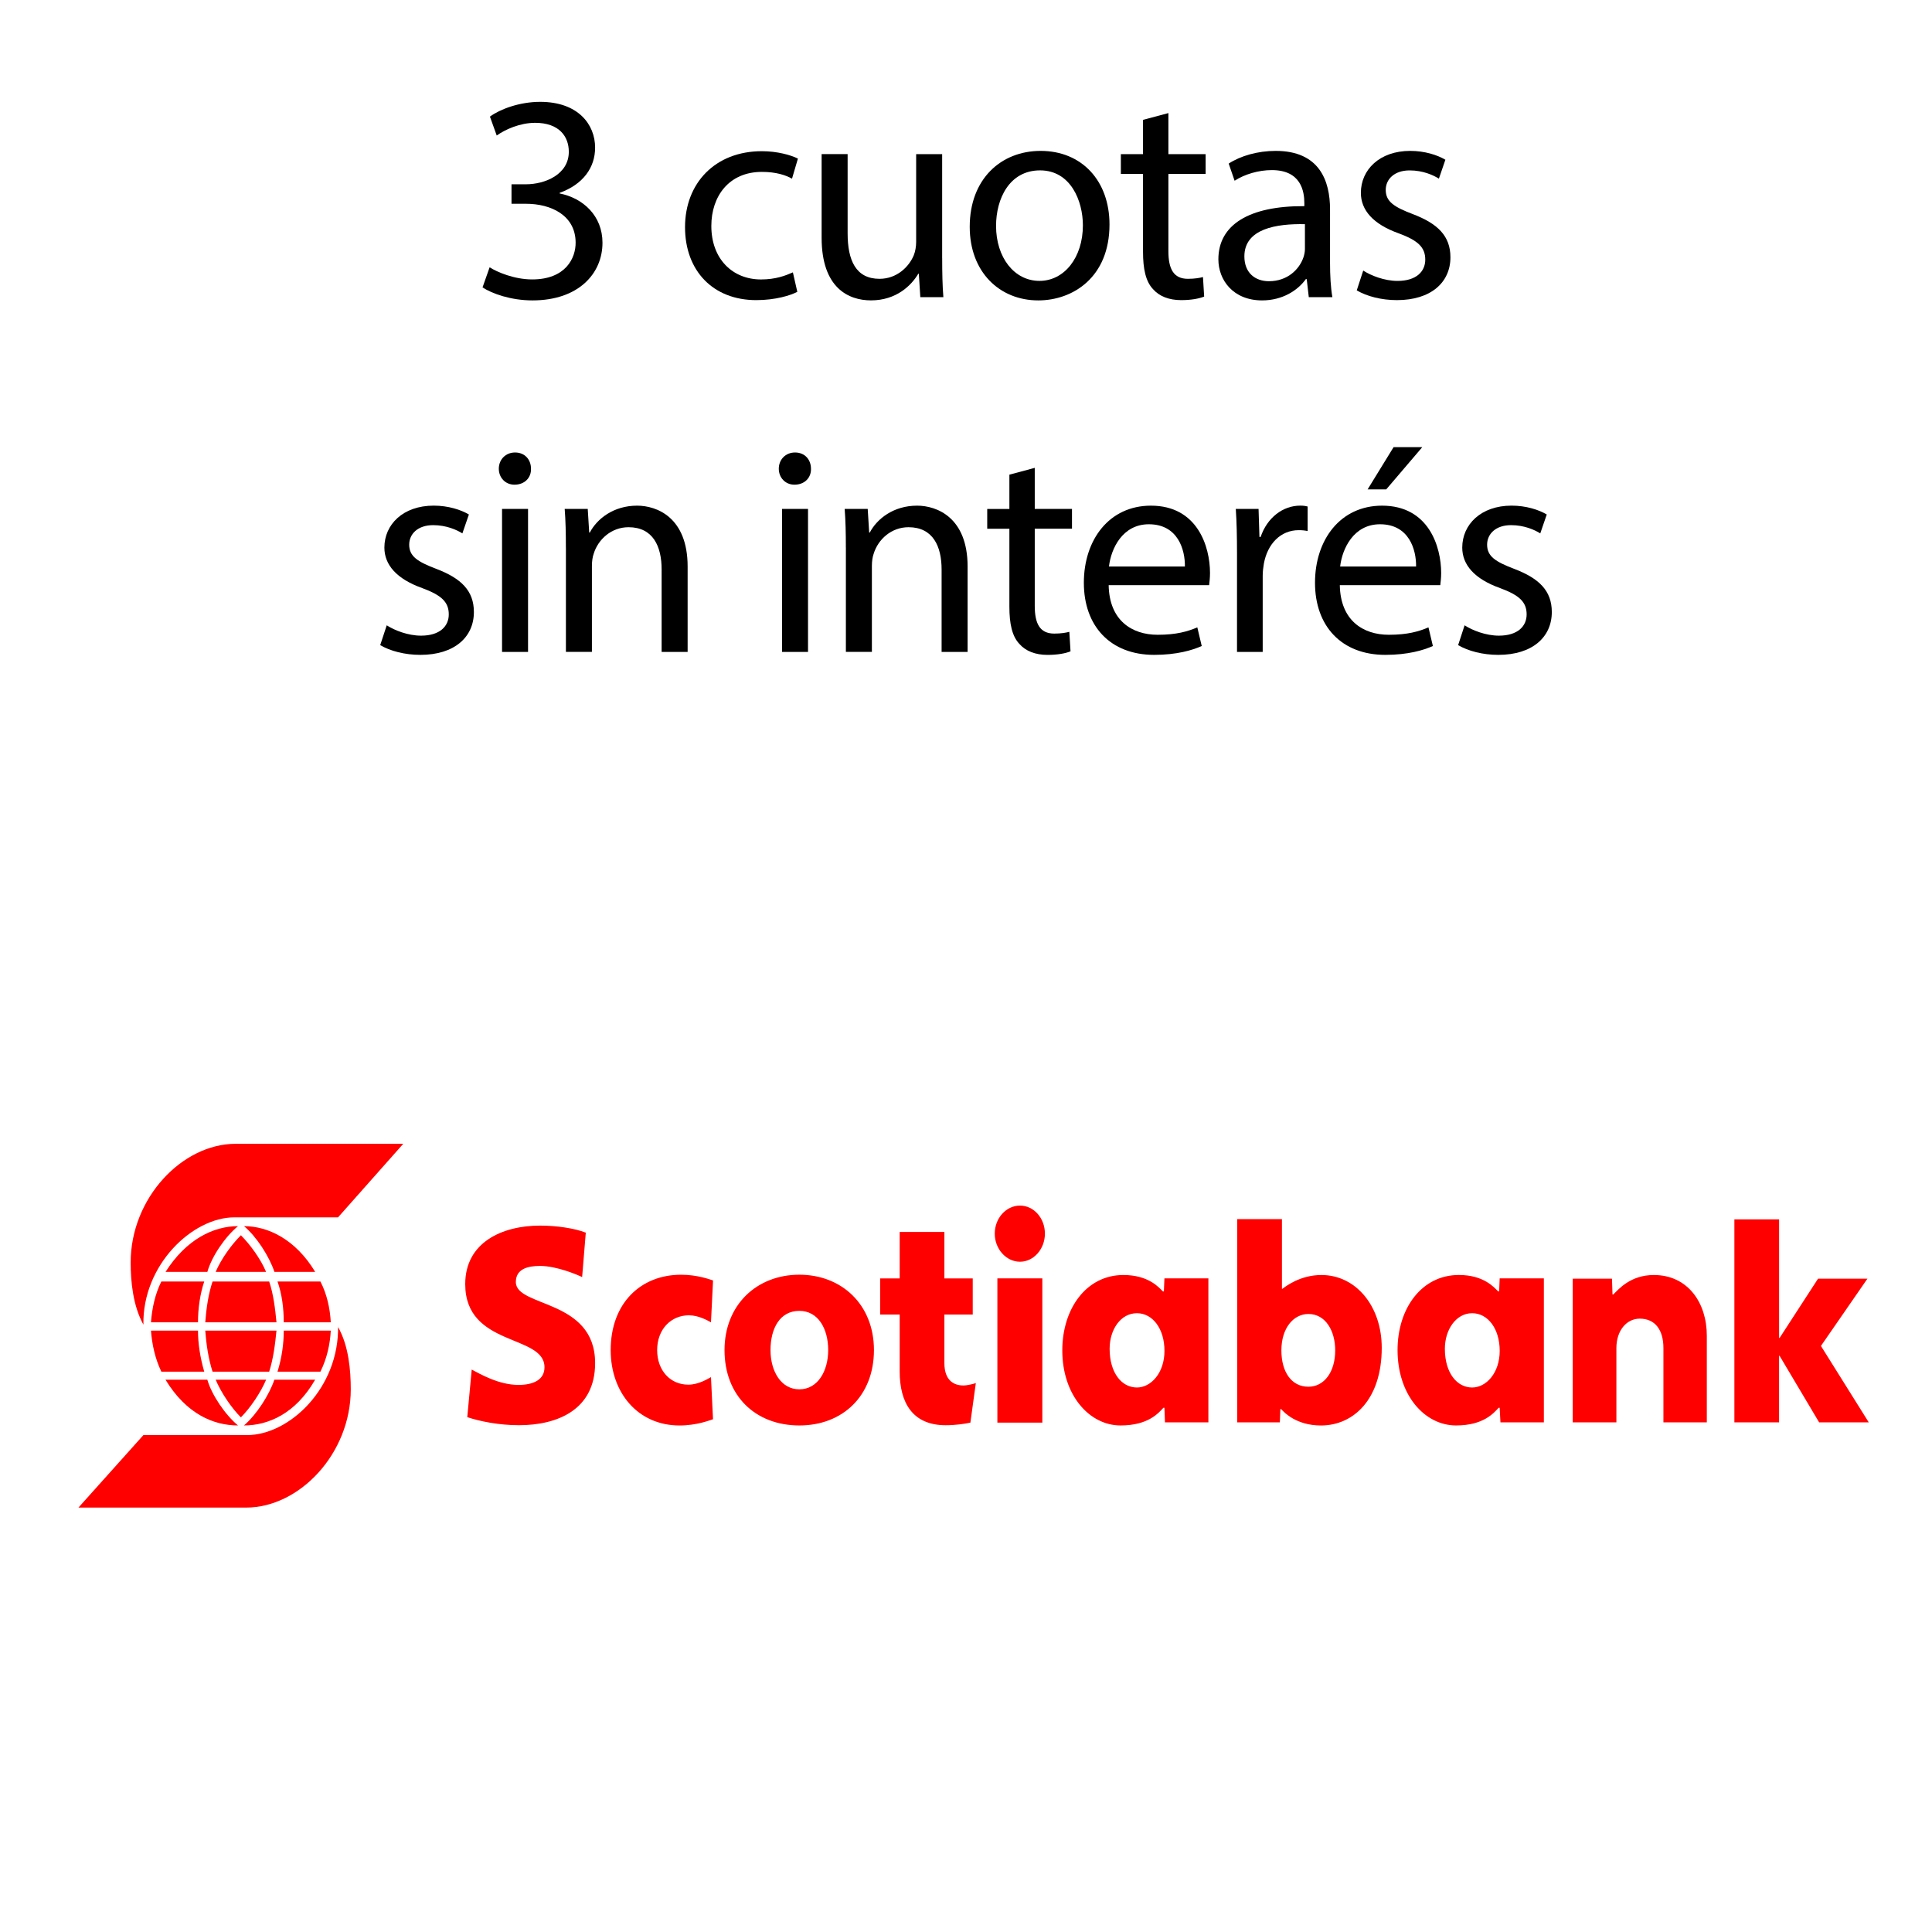 <?xml version="1.0" encoding="utf-8"?>
<!-- Generator: Adobe Illustrator 17.0.0, SVG Export Plug-In . SVG Version: 6.00 Build 0)  -->
<!DOCTYPE svg PUBLIC "-//W3C//DTD SVG 1.1//EN" "http://www.w3.org/Graphics/SVG/1.1/DTD/svg11.dtd">
<svg version="1.1" id="Layer_1" xmlns="http://www.w3.org/2000/svg" xmlns:xlink="http://www.w3.org/1999/xlink" x="0px" y="0px"
	 width="70px" height="70px" viewBox="0 0 70 70" enable-background="new 0 0 70 70" xml:space="preserve">
<g>
	<path d="M17.74,9.685c0.268,0.171,0.889,0.439,1.542,0.439c1.21,0,1.584-0.771,1.574-1.349c-0.011-0.974-0.889-1.392-1.799-1.392
		h-0.524V6.677h0.524c0.685,0,1.552-0.353,1.552-1.178c0-0.557-0.353-1.049-1.22-1.049c-0.557,0-1.092,0.246-1.392,0.46
		l-0.246-0.685c0.364-0.268,1.07-0.535,1.82-0.535c1.37,0,1.991,0.814,1.991,1.659c0,0.717-0.428,1.328-1.285,1.638v0.022
		c0.856,0.171,1.552,0.813,1.552,1.787c0,1.114-0.867,2.088-2.537,2.088c-0.781,0-1.467-0.246-1.809-0.471L17.74,9.685z"/>
	<path d="M28.888,10.574c-0.246,0.129-0.792,0.3-1.488,0.3c-1.563,0-2.58-1.06-2.58-2.644c0-1.595,1.092-2.752,2.784-2.752
		c0.557,0,1.049,0.139,1.306,0.268l-0.214,0.728c-0.225-0.128-0.578-0.246-1.092-0.246c-1.189,0-1.831,0.878-1.831,1.959
		c0,1.199,0.771,1.938,1.799,1.938c0.535,0,0.889-0.139,1.156-0.257L28.888,10.574z"/>
	<path d="M34.137,9.353c0,0.535,0.01,1.006,0.043,1.413h-0.835l-0.054-0.846h-0.021c-0.246,0.418-0.792,0.963-1.713,0.963
		c-0.813,0-1.788-0.449-1.788-2.269v-3.03h0.942v2.869c0,0.985,0.3,1.649,1.156,1.649c0.632,0,1.07-0.439,1.242-0.856
		c0.054-0.139,0.085-0.31,0.085-0.482v-3.18h0.942V9.353z"/>
	<path d="M40.199,8.133c0,1.916-1.328,2.751-2.58,2.751c-1.403,0-2.484-1.028-2.484-2.666c0-1.734,1.135-2.751,2.569-2.751
		C39.193,5.467,40.199,6.548,40.199,8.133z M36.089,8.186c0,1.135,0.653,1.991,1.573,1.991c0.9,0,1.573-0.846,1.573-2.013
		c0-0.878-0.438-1.991-1.552-1.991C36.57,6.174,36.089,7.202,36.089,8.186z"/>
	<path d="M42.333,4.097v1.488h1.349v0.717h-1.349v2.794c0,0.642,0.182,1.006,0.707,1.006c0.246,0,0.428-0.032,0.546-0.064
		l0.043,0.707c-0.181,0.075-0.471,0.129-0.835,0.129c-0.438,0-0.792-0.139-1.016-0.396c-0.268-0.279-0.364-0.739-0.364-1.349V6.302
		h-0.803V5.585h0.803V4.343L42.333,4.097z"/>
	<path d="M47.42,10.766l-0.075-0.653h-0.032c-0.289,0.407-0.846,0.771-1.585,0.771c-1.049,0-1.584-0.739-1.584-1.488
		c0-1.253,1.113-1.938,3.115-1.927V7.362c0-0.428-0.118-1.199-1.178-1.199c-0.482,0-0.985,0.15-1.349,0.385l-0.214-0.621
		c0.428-0.279,1.049-0.46,1.702-0.46c1.585,0,1.97,1.081,1.97,2.12v1.938c0,0.449,0.022,0.888,0.085,1.242H47.42z M47.28,8.122
		c-1.028-0.021-2.194,0.161-2.194,1.167c0,0.61,0.406,0.9,0.888,0.9c0.675,0,1.103-0.428,1.253-0.867
		c0.032-0.096,0.053-0.204,0.053-0.3V8.122z"/>
	<path d="M49.392,9.803c0.278,0.182,0.771,0.375,1.242,0.375c0.685,0,1.006-0.343,1.006-0.771c0-0.45-0.268-0.696-0.963-0.953
		c-0.932-0.332-1.37-0.846-1.37-1.467c0-0.835,0.675-1.52,1.788-1.52c0.525,0,0.985,0.149,1.274,0.321l-0.235,0.685
		c-0.203-0.128-0.578-0.299-1.06-0.299c-0.556,0-0.866,0.321-0.866,0.707c0,0.428,0.31,0.621,0.984,0.878
		c0.9,0.343,1.36,0.792,1.36,1.563c0,0.91-0.706,1.552-1.938,1.552c-0.567,0-1.091-0.139-1.456-0.353L49.392,9.803z"/>
	<path d="M14.012,22.656c0.279,0.182,0.771,0.375,1.242,0.375c0.685,0,1.006-0.343,1.006-0.771c0-0.45-0.268-0.696-0.963-0.953
		c-0.931-0.332-1.37-0.846-1.37-1.467c0-0.835,0.674-1.52,1.788-1.52c0.524,0,0.985,0.149,1.274,0.321l-0.236,0.685
		c-0.203-0.128-0.578-0.299-1.06-0.299c-0.557,0-0.867,0.321-0.867,0.707c0,0.428,0.31,0.621,0.985,0.878
		c0.899,0.343,1.359,0.792,1.359,1.563c0,0.91-0.707,1.552-1.938,1.552c-0.567,0-1.092-0.139-1.456-0.353L14.012,22.656z"/>
	<path d="M19.239,16.983c0.011,0.321-0.225,0.578-0.599,0.578c-0.332,0-0.567-0.257-0.567-0.578c0-0.332,0.246-0.589,0.589-0.589
		C19.014,16.394,19.239,16.651,19.239,16.983z M18.19,23.62v-5.181h0.942v5.181H18.19z"/>
	<path d="M20.503,19.841c0-0.535-0.01-0.974-0.043-1.402h0.835l0.053,0.856h0.022c0.257-0.493,0.856-0.974,1.713-0.974
		c0.717,0,1.831,0.428,1.831,2.205v3.094h-0.942v-2.987c0-0.835-0.31-1.531-1.199-1.531c-0.621,0-1.103,0.439-1.263,0.963
		c-0.043,0.118-0.064,0.279-0.064,0.439v3.115h-0.942V19.841z"/>
	<path d="M29.383,16.983c0.011,0.321-0.225,0.578-0.599,0.578c-0.332,0-0.567-0.257-0.567-0.578c0-0.332,0.246-0.589,0.589-0.589
		C29.158,16.394,29.383,16.651,29.383,16.983z M28.334,23.62v-5.181h0.942v5.181H28.334z"/>
	<path d="M30.647,19.841c0-0.535-0.01-0.974-0.043-1.402h0.835l0.053,0.856h0.022c0.257-0.493,0.856-0.974,1.713-0.974
		c0.717,0,1.831,0.428,1.831,2.205v3.094h-0.942v-2.987c0-0.835-0.31-1.531-1.199-1.531c-0.621,0-1.103,0.439-1.263,0.963
		c-0.043,0.118-0.064,0.279-0.064,0.439v3.115h-0.942V19.841z"/>
	<path d="M37.491,16.951v1.488h1.349v0.717h-1.349v2.794c0,0.642,0.182,1.006,0.707,1.006c0.246,0,0.428-0.032,0.546-0.064
		l0.043,0.707c-0.181,0.075-0.471,0.129-0.835,0.129c-0.438,0-0.792-0.139-1.016-0.396c-0.268-0.279-0.364-0.739-0.364-1.349v-2.826
		h-0.803v-0.717h0.803v-1.242L37.491,16.951z"/>
	<path d="M40.169,21.201c0.022,1.274,0.835,1.798,1.777,1.798c0.675,0,1.081-0.118,1.435-0.268l0.16,0.675
		c-0.332,0.15-0.9,0.321-1.723,0.321c-1.595,0-2.548-1.049-2.548-2.612c0-1.563,0.921-2.794,2.43-2.794
		c1.691,0,2.141,1.488,2.141,2.441c0,0.193-0.022,0.343-0.032,0.439H40.169z M42.931,20.526c0.01-0.599-0.247-1.531-1.306-1.531
		c-0.953,0-1.37,0.878-1.445,1.531H42.931z"/>
	<path d="M44.819,20.055c0-0.61-0.011-1.135-0.044-1.617H45.6l0.032,1.017h0.043c0.235-0.696,0.803-1.135,1.435-1.135
		c0.107,0,0.182,0.01,0.268,0.032v0.889c-0.097-0.021-0.193-0.032-0.322-0.032c-0.663,0-1.134,0.503-1.263,1.21
		c-0.021,0.129-0.043,0.278-0.043,0.439v2.762h-0.931V20.055z"/>
	<path d="M48.544,21.201c0.022,1.274,0.835,1.798,1.777,1.798c0.675,0,1.081-0.118,1.435-0.268l0.16,0.675
		c-0.332,0.15-0.9,0.321-1.723,0.321c-1.595,0-2.548-1.049-2.548-2.612c0-1.563,0.921-2.794,2.43-2.794
		c1.691,0,2.141,1.488,2.141,2.441c0,0.193-0.022,0.343-0.032,0.439H48.544z M51.307,20.526c0.01-0.599-0.247-1.531-1.306-1.531
		c-0.953,0-1.37,0.878-1.445,1.531H51.307z M51.532,16.201l-1.307,1.531h-0.674l0.941-1.531H51.532z"/>
	<path d="M53.065,22.656c0.278,0.182,0.771,0.375,1.242,0.375c0.685,0,1.006-0.343,1.006-0.771c0-0.45-0.268-0.696-0.963-0.953
		c-0.932-0.332-1.37-0.846-1.37-1.467c0-0.835,0.675-1.52,1.788-1.52c0.525,0,0.985,0.149,1.274,0.321l-0.235,0.685
		c-0.203-0.128-0.578-0.299-1.06-0.299c-0.556,0-0.866,0.321-0.866,0.707c0,0.428,0.31,0.621,0.984,0.878
		c0.9,0.343,1.36,0.792,1.36,1.563c0,0.91-0.706,1.552-1.938,1.552c-0.567,0-1.091-0.139-1.456-0.353L53.065,22.656z"/>
</g>
<g>
	<g>
		<path fill="#FF0000" d="M12.249,48.032c0.047,2.26-1.77,3.964-3.296,3.964H5.196l-2.354,2.627h6.073
			c1.939,0,3.794-1.958,3.794-4.285c0-0.687-0.075-1.582-0.462-2.26v-0.047H12.249z M11.609,49.698
			c0.235-0.471,0.349-0.989,0.376-1.487h-1.704c0,0.462-0.066,0.969-0.226,1.487H11.609z M9.941,49.99
			c-0.188,0.556-0.65,1.271-1.102,1.657c0.866,0,1.864-0.414,2.579-1.657H9.941z M9.753,49.698c0.15-0.471,0.216-0.989,0.264-1.487
			h-2.58c0.038,0.499,0.113,1.017,0.264,1.487H9.753z M7.4,49.698c-0.15-0.518-0.226-1.025-0.226-1.487H5.47
			c0.038,0.499,0.15,1.017,0.376,1.487H7.4z M8.728,51.354c0.338-0.338,0.715-0.894,0.914-1.365H7.814
			C8.012,50.461,8.389,51.016,8.728,51.354z M5.997,49.99c0.753,1.243,1.742,1.657,2.626,1.657
			c-0.462-0.385-0.951-1.102-1.111-1.657H5.997z M10.055,46.431c0.16,0.452,0.226,0.97,0.226,1.479h1.704
			c-0.028-0.509-0.141-1.027-0.376-1.479H10.055z M11.42,46.083c-0.715-1.186-1.714-1.657-2.579-1.657
			c0.452,0.377,0.913,1.092,1.102,1.657H11.42z M7.701,46.431c-0.15,0.452-0.226,0.97-0.264,1.479h2.58
			c-0.047-0.509-0.113-1.027-0.264-1.479H7.701z M5.846,46.431c-0.226,0.452-0.338,0.97-0.376,1.479h1.704
			c0-0.509,0.075-1.027,0.226-1.479H5.846z M8.728,44.756c-0.339,0.338-0.715,0.857-0.914,1.327h1.827
			C9.443,45.612,9.066,45.094,8.728,44.756z M7.513,46.083c0.16-0.565,0.65-1.281,1.111-1.657c-0.884,0-1.873,0.471-2.626,1.657
			H7.513z M5.196,47.994c-0.377-0.678-0.462-1.563-0.462-2.25c0-2.335,1.865-4.302,3.804-4.302h6.073l-2.363,2.665H8.492
			C6.985,44.105,5.159,45.819,5.196,47.994z"/>
		<path fill="#FF0000" d="M48.377,48.926c0-0.706-0.349-1.318-0.97-1.318c-0.546,0-0.98,0.518-0.98,1.318
			c0,0.772,0.358,1.318,0.98,1.318C47.972,50.244,48.377,49.717,48.377,48.926z M36.956,43.681c-0.499,0-0.914,0.452-0.914,1.017
			c0,0.556,0.415,1.017,0.914,1.017c0.499,0,0.903-0.462,0.903-1.017C37.859,44.133,37.455,43.681,36.956,43.681z M56.983,51.534
			h1.582v-2.693c0-0.631,0.367-1.064,0.847-1.064c0.546,0,0.857,0.396,0.857,1.064v2.693h1.572V48.39
			c0-1.177-0.678-2.194-1.92-2.194c-0.839,0-1.272,0.509-1.469,0.706h-0.028l-0.019-0.574h-1.422v5.207H56.983z M62.839,51.534h1.62
			v-2.41h0.019l1.432,2.41h1.798l-1.732-2.768l1.685-2.438h-1.789l-1.393,2.147H64.46V44.18h-1.62v7.354H62.839z M25.835,46.393
			c-0.122-0.038-0.565-0.207-1.158-0.207c-1.459,0-2.551,1.027-2.551,2.731c0,1.544,0.989,2.731,2.495,2.731
			c0.64,0,1.111-0.197,1.213-0.226l-0.074-1.526c-0.123,0.066-0.452,0.273-0.82,0.273c-0.659,0-1.13-0.518-1.13-1.252
			c0-0.762,0.509-1.261,1.149-1.261c0.357,0,0.678,0.188,0.801,0.254L25.835,46.393z M40.204,48.87c0,0.866,0.433,1.402,0.989,1.402
			c0.509,0,0.998-0.527,0.998-1.327c0-0.809-0.433-1.365-0.998-1.365C40.61,47.579,40.204,48.164,40.204,48.87z M52.35,48.87
			c0,0.866,0.433,1.402,0.989,1.402c0.509,0,0.998-0.527,0.998-1.327c0-0.809-0.433-1.365-0.998-1.365
			C52.765,47.579,52.35,48.164,52.35,48.87z M16.93,51.346c0.451,0.15,1.139,0.292,1.873,0.292c1.374,0,2.759-0.546,2.759-2.25
			c0-2.335-2.872-2.014-2.872-2.938c0-0.48,0.443-0.583,0.876-0.583c0.603,0,1.355,0.32,1.526,0.404l0.132-1.61
			c-0.414-0.16-1.055-0.255-1.657-0.255c-1.365,0-2.711,0.603-2.711,2.119c0,2.288,2.872,1.808,2.872,3.013
			c0,0.462-0.415,0.64-0.942,0.64c-0.725,0-1.404-0.405-1.695-0.556L16.93,51.346z M35.356,50.113
			c-0.086,0.028-0.302,0.085-0.452,0.085c-0.33,0-0.687-0.169-0.687-0.809v-1.761h1.027v-1.308h-1.027v-1.685h-1.62v1.685h-0.706
			v1.308h0.706v2.061c0,1.14,0.471,1.95,1.667,1.95c0.349,0,0.668-0.047,0.895-0.094L35.356,50.113z M28.962,50.338
			c0.659,0,1.045-0.65,1.045-1.422c0-0.781-0.368-1.421-1.045-1.421c-0.706,0-1.045,0.64-1.045,1.421
			C27.917,49.689,28.303,50.338,28.962,50.338z M44.827,51.534v-7.363h1.62v2.524h0.019c0.113-0.085,0.64-0.499,1.412-0.499
			c1.252,0,2.185,1.13,2.185,2.637c0,1.873-1.027,2.815-2.203,2.815c-0.875,0-1.327-0.461-1.44-0.593H46.39l-0.019,0.48h-1.543
			V51.534z M36.137,46.318h1.629v5.226h-1.629V46.318z M43.782,46.318v5.216h-1.573l-0.019-0.527h-0.038
			c-0.169,0.179-0.537,0.64-1.554,0.64c-1.121,0-2.109-1.091-2.109-2.72c0-1.516,0.875-2.731,2.212-2.731
			c0.914,0,1.29,0.452,1.431,0.593h0.038l0.019-0.471C42.189,46.318,43.782,46.318,43.782,46.318z M55.937,46.318v5.216h-1.573
			l-0.028-0.527h-0.038c-0.169,0.179-0.537,0.64-1.543,0.64c-1.13,0-2.119-1.091-2.119-2.731c0-1.515,0.875-2.721,2.222-2.721
			c0.903,0,1.28,0.452,1.421,0.593h0.038l0.019-0.471h1.601V46.318z M28.962,51.647c-1.582,0-2.711-1.064-2.711-2.731
			c0-1.637,1.167-2.731,2.711-2.731c1.535,0,2.703,1.083,2.703,2.731C31.664,50.583,30.525,51.647,28.962,51.647z"/>
	</g>
</g>
</svg>
